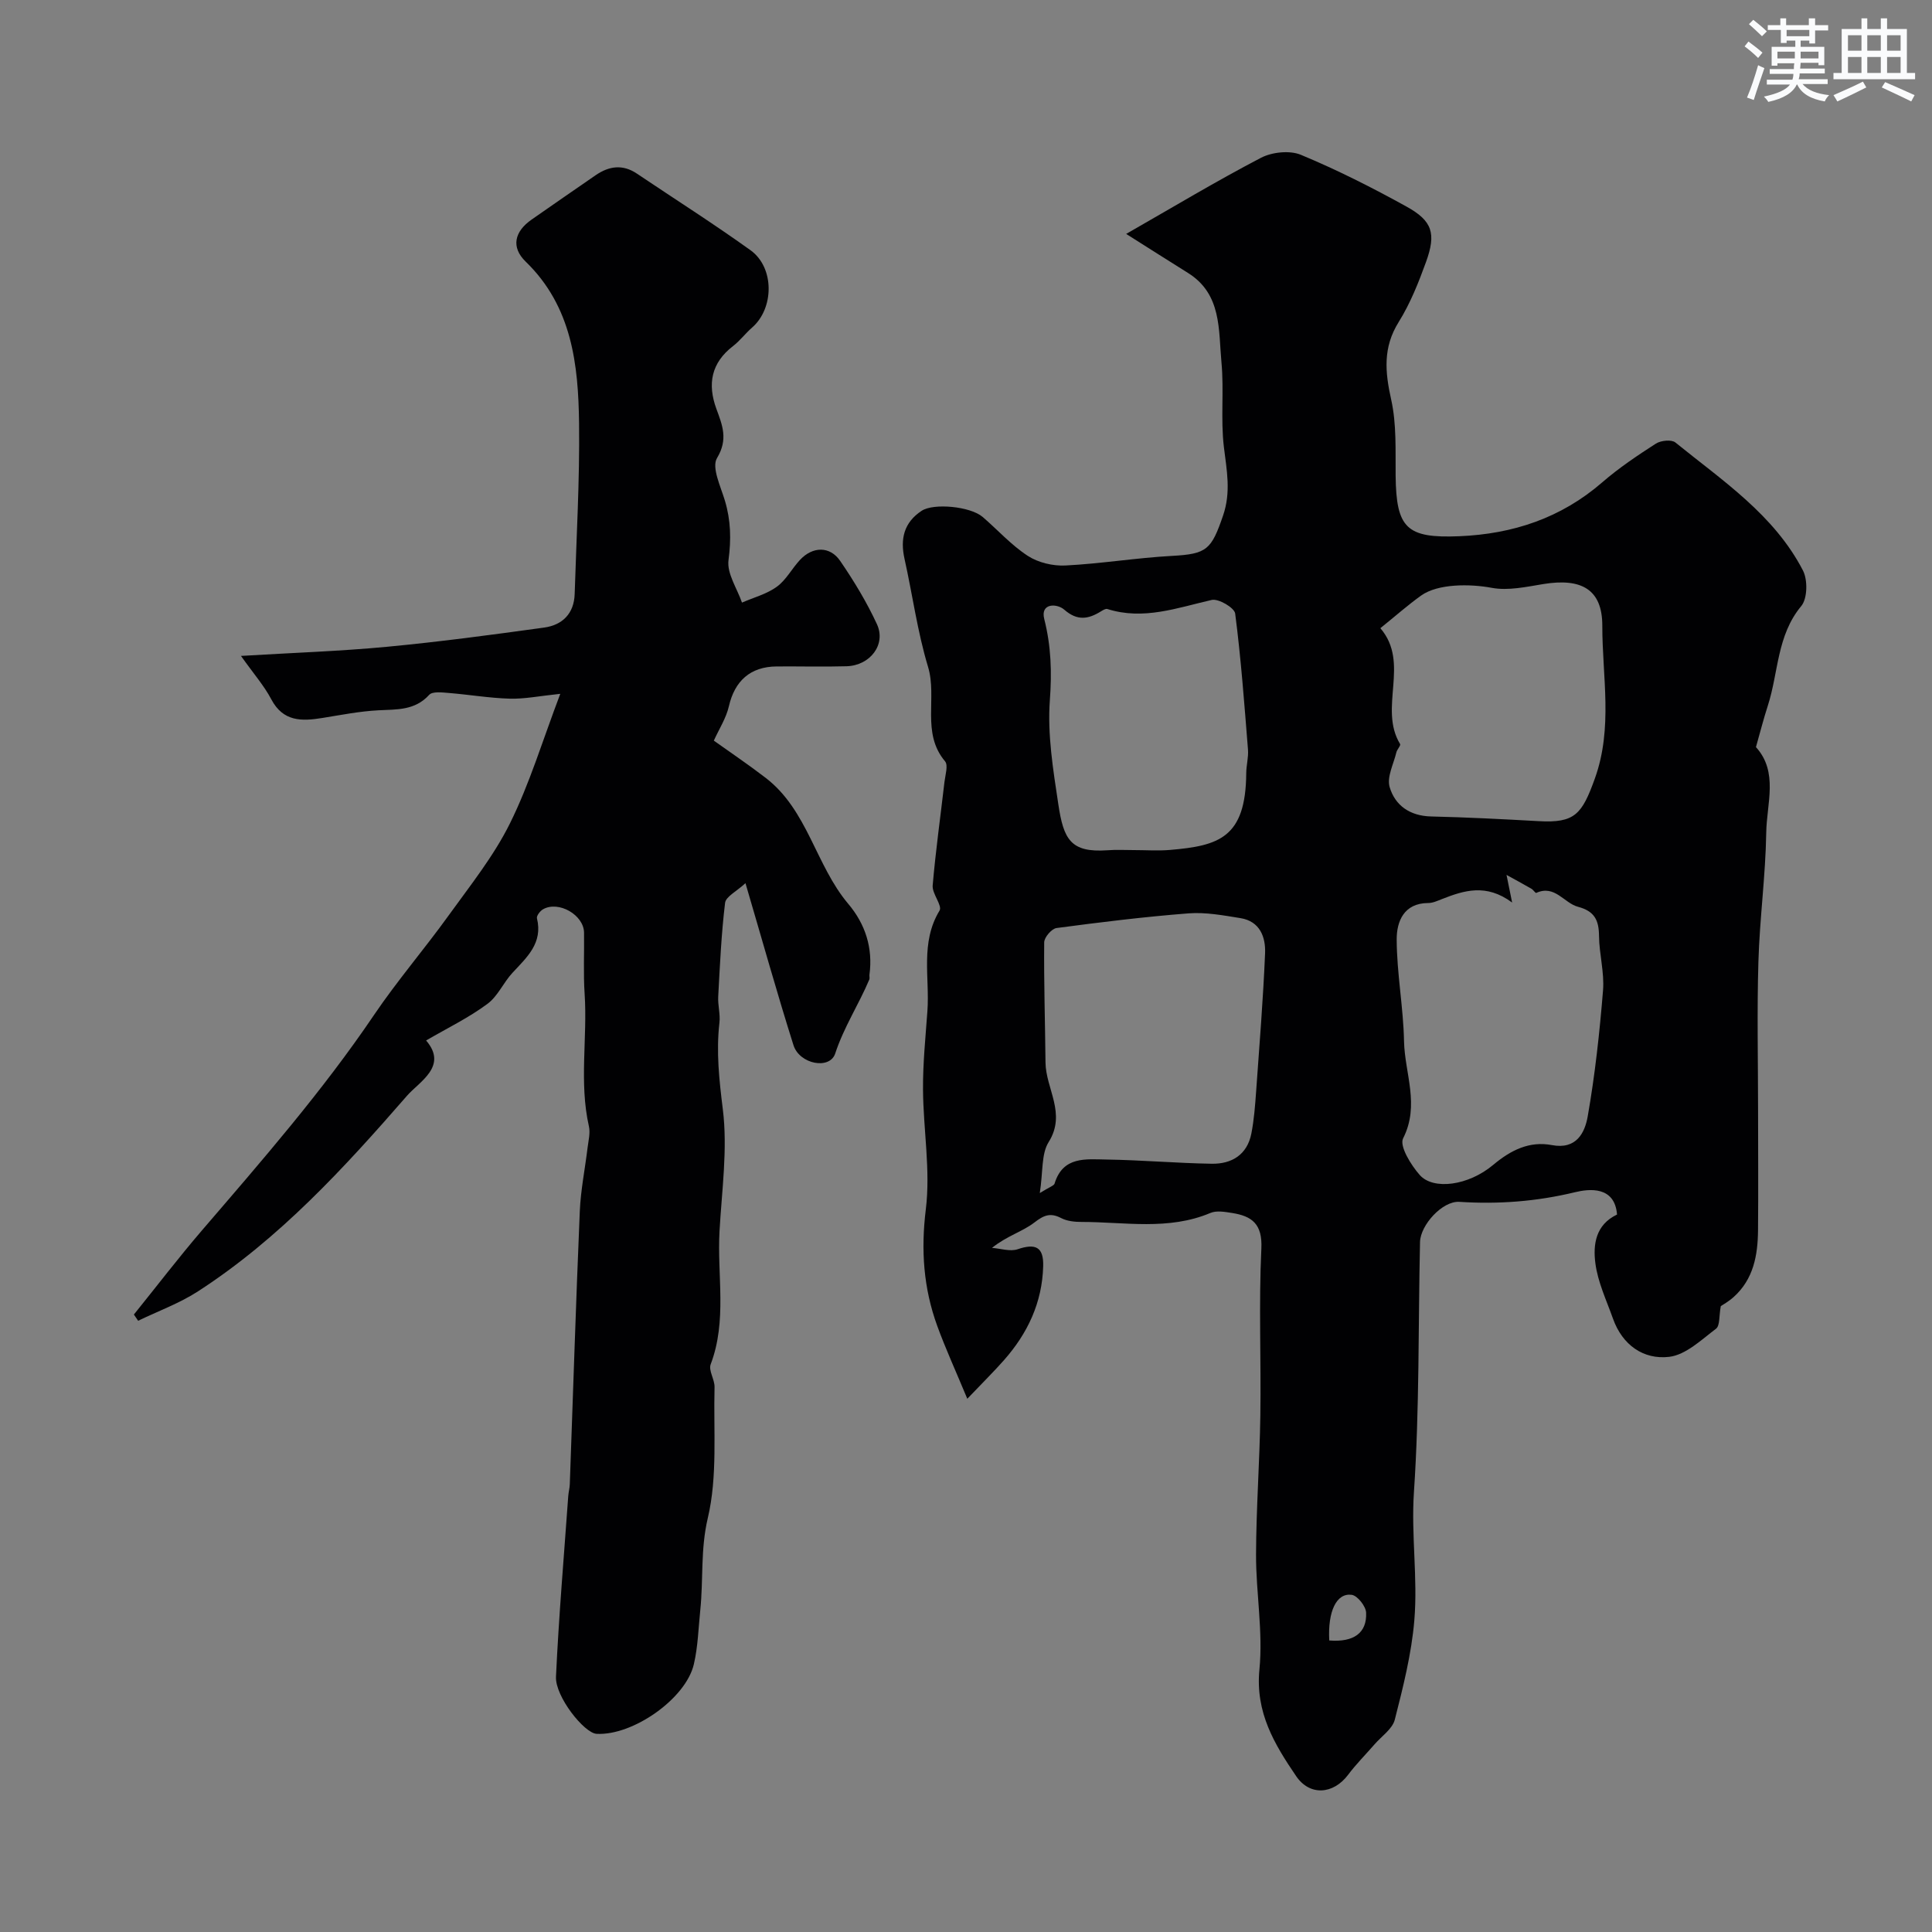 <svg enable-background="new 0 0 400 400" viewBox="0 0 400 400" xmlns="http://www.w3.org/2000/svg"><rect x="0" y="0" width="400" height="400" fill="#808080" stroke="none"/><path d="m200.27 289.6c-2.42-5.83-4.52-10.4-6.23-15.1-2.84-7.81-3.4-15.68-2.36-24.12 1-8.1-.52-16.49-.58-24.76-.04-5.43.52-10.87.91-16.29.5-6.95-1.52-14.15 2.51-20.8.63-1.04-1.56-3.49-1.42-5.19.61-7.16 1.62-14.29 2.44-21.44.17-1.45.81-3.46.12-4.28-4.96-5.88-1.58-13.14-3.52-19.56-2.2-7.28-3.21-14.91-4.87-22.36-.92-4.14-.12-7.52 3.54-9.94 2.47-1.64 10.08-.93 12.64 1.27 3.13 2.69 5.93 5.84 9.35 8.06 2.15 1.4 5.2 2.12 7.79 1.99 7.37-.37 14.7-1.59 22.08-1.99 7.23-.39 8.13-1.3 10.55-8.34 1.69-4.93.75-9.4.17-14.22-.69-5.77.05-11.7-.5-17.5-.63-6.71.1-14.13-6.93-18.52-4-2.5-7.97-5.03-12.8-8.08 9.78-5.59 18.69-10.95 27.89-15.75 2.3-1.2 5.97-1.59 8.28-.63 7.48 3.11 14.77 6.79 21.87 10.72 5.38 2.97 6.17 5.57 4.05 11.45-1.55 4.28-3.27 8.61-5.66 12.44-3.3 5.28-2.84 10.34-1.56 16.08 1.13 5.07.87 10.48.92 15.74.12 10.88 2.25 12.99 13.18 12.54 11.09-.46 21.06-3.75 29.6-11.16 3.44-2.98 7.27-5.55 11.11-8.02 1.02-.65 3.23-.88 4.03-.23 9.74 7.9 20.44 14.96 26.41 26.5 1.01 1.95.94 5.82-.35 7.37-5.07 6.09-4.7 13.74-6.92 20.62-.9 2.77-1.61 5.6-2.46 8.58 4.69 5.16 2.22 11.69 2.13 17.71-.14 8.91-1.36 17.79-1.62 26.7-.31 10.32-.07 20.66-.07 30.99 0 8.22.07 16.43-.01 24.65-.05 5.16-.93 10.11-5.04 13.8-1.07.96-2.36 1.68-2.67 1.89-.38 2.01-.15 4.05-.99 4.68-3.03 2.29-6.26 5.42-9.7 5.82-5.32.62-9.69-2.45-11.63-7.91-1.35-3.8-3.15-7.57-3.65-11.5-.49-3.79.02-7.93 4.49-10.05-.47-5.95-5.79-5.33-8.68-4.63-7.97 1.93-15.84 2.52-23.96 2-3.52-.23-8.07 4.81-8.15 8.32-.38 17.26-.1 34.56-1.26 51.77-.6 8.95.82 17.77.08 26.57-.58 6.92-2.32 13.78-4.04 20.54-.49 1.93-2.73 3.43-4.19 5.11-1.82 2.1-3.81 4.08-5.47 6.3-3.08 4.1-7.95 4.43-10.76.3-4.51-6.63-8.48-13.2-7.61-22.09.77-7.83-.72-15.85-.7-23.78.03-9.6.75-19.2.89-28.8.17-11.52-.34-23.06.21-34.55.25-5.11-1.94-6.74-6.09-7.39-1.47-.23-3.19-.54-4.46 0-8.7 3.67-17.74 1.86-26.66 1.86-1.43 0-3.01-.16-4.24-.8-2.24-1.16-3.57-.61-5.55.92-2.45 1.89-5.67 2.76-8.77 5.25 1.79.13 3.76.81 5.32.28 3.64-1.24 5.4-.53 5.28 3.53-.21 7.53-3.22 13.89-8.12 19.44-2.04 2.31-4.27 4.51-7.59 7.99zm15.01-42.59c2.06-1.29 2.93-1.52 3.06-1.97 1.74-5.71 6.53-5.03 10.76-4.97 7.26.11 14.51.75 21.77.87 4.15.07 7.35-1.87 8.21-6.25.56-2.87.78-5.82.99-8.74.68-9.52 1.45-19.03 1.85-28.57.14-3.36-1.06-6.64-5.09-7.29-3.55-.57-7.21-1.26-10.74-.99-9.14.71-18.25 1.83-27.34 3.04-1.01.13-2.55 1.92-2.56 2.96-.08 8.29.19 16.59.27 24.88.06 5.45 4.37 10.54.66 16.46-1.55 2.45-1.15 6.11-1.84 10.57zm97.79-60.15c-5.39-4-9.98-2.5-14.57-.7-.9.35-1.85.8-2.78.8-5.1.01-6.56 3.87-6.55 7.53.02 7.03 1.38 14.05 1.52 21.09.14 6.64 3.31 13.22-.19 20.1-.81 1.59 1.62 5.54 3.45 7.6 2.8 3.15 10.04 2.23 15.21-2.11 3.65-3.06 7.5-4.97 12.14-4.09 5.11.97 6.83-2.59 7.42-5.95 1.51-8.61 2.46-17.35 3.17-26.08.3-3.71-.79-7.51-.83-11.27-.03-3.24-.9-5.13-4.36-6.04-2.89-.77-4.79-4.63-8.64-2.87-.16.07-.61-.64-.99-.86-1.44-.84-2.9-1.62-5.16-2.87.51 2.5.71 3.5 1.16 5.72zm-27.28-56.8c6.23 7.25-.46 16.48 4.08 23.98.19.31-.63 1.12-.77 1.74-.57 2.4-2 5.09-1.39 7.17 1.12 3.82 4.21 5.99 8.59 6.09 7.43.17 14.86.56 22.28.97 7.46.42 8.95-1.4 11.62-8.83 3.78-10.51 1.53-21.12 1.54-31.63.01-7.59-4.4-9.9-12.19-8.63-3.55.58-7.31 1.42-10.73.78-4.45-.83-11.09-.89-14.59 1.6-2.75 1.97-5.31 4.24-8.44 6.76zm-51.05 45.94c2.5 0 5.01.18 7.49-.03 10.12-.86 15.69-2.51 15.79-15.88.01-1.64.49-3.3.36-4.91-.75-9.4-1.44-18.81-2.65-28.15-.15-1.2-3.45-3.14-4.85-2.82-7.15 1.63-14.12 4.25-21.61 1.88-.37-.12-.94.25-1.35.5-2.61 1.61-4.87 2-7.57-.36-1.5-1.32-5-1.42-4.15 1.93 1.43 5.64 1.59 11.01 1.16 16.83-.52 7.09.68 14.38 1.75 21.49 1.09 7.29 2.53 10.08 10.15 9.56 1.81-.15 3.65-.04 5.48-.04zm40.47 163.64c5.05.41 7.82-1.54 7.63-5.76-.06-1.33-1.79-3.52-2.98-3.69-3.16-.43-4.98 3.42-4.65 9.45z" fill="#010103"/><path d="m88.22 215.42c4.6 5.34-1.42 8.53-3.95 11.44-13.01 14.95-26.44 29.6-43.26 40.49-3.84 2.49-8.26 4.09-12.41 6.1-.29-.43-.59-.86-.88-1.29 4.69-5.81 9.23-11.76 14.09-17.42 12.4-14.43 24.9-28.75 35.6-44.56 4.8-7.1 10.43-13.64 15.45-20.61 4.48-6.22 9.36-12.31 12.73-19.12 4.07-8.21 6.73-17.11 10.41-26.8-4.35.45-7.42 1.09-10.47 1-4.22-.12-8.41-.84-12.63-1.18-1.37-.11-3.36-.36-4.04.39-2.97 3.26-6.68 3-10.52 3.2-3.89.2-7.75.97-11.61 1.59-4.27.69-8.1.79-10.56-3.86-1.48-2.81-3.63-5.26-6.28-8.99 10.96-.66 20.62-.98 30.23-1.89 10.88-1.03 21.73-2.48 32.55-3.98 3.76-.52 6.19-2.89 6.31-6.96.36-11.76 1.05-23.53.91-35.29-.15-12.2-1.46-24.21-11.05-33.51-3.1-3-2.32-6.25 1.24-8.72 4.42-3.07 8.84-6.16 13.28-9.2 2.75-1.88 5.58-2.28 8.51-.3 7.85 5.28 15.84 10.35 23.52 15.86 4.99 3.59 4.9 12.03.32 16.01-1.38 1.2-2.5 2.72-3.94 3.83-4.53 3.48-5.33 7.87-3.45 13 1.23 3.36 2.48 6.29.13 10.19-1.16 1.93.76 5.89 1.64 8.83 1.22 4.09 1.31 8 .74 12.29-.37 2.76 1.77 5.85 2.79 8.8 2.43-1.06 5.12-1.76 7.21-3.28 1.93-1.4 3.13-3.77 4.8-5.56 2.61-2.81 6.19-2.9 8.32.21 2.85 4.16 5.5 8.53 7.61 13.1 1.94 4.19-1.39 8.56-6.28 8.71-4.83.14-9.67 0-14.5.04-5.45.05-8.67 3.01-9.87 8.24-.57 2.48-2.05 4.75-3.12 7.12 3.23 2.31 7.08 4.9 10.75 7.72 8.69 6.69 10.32 18.06 17.08 26.07 3.53 4.18 5.14 9.12 4.39 14.68-.04.33.09.71-.03.99-2.18 5.17-5.27 9.86-7.06 15.32-1.13 3.42-7.4 2.21-8.64-1.73-3.36-10.63-6.36-21.37-9.94-33.54-1.87 1.73-4.06 2.78-4.22 4.08-.78 6.43-1.07 12.92-1.42 19.39-.1 1.8.46 3.65.25 5.43-.69 6.03-.05 11.85.7 17.89 1.03 8.26-.21 16.82-.68 25.24-.52 9.19 1.6 18.54-1.83 27.58-.49 1.29.84 3.15.8 4.73-.24 9.08.65 18.45-1.4 27.12-1.53 6.49-.9 12.7-1.55 19-.39 3.75-.48 7.58-1.33 11.23-1.65 7.17-12.66 14.85-20.15 14.43-2.56-.15-8.59-7.73-8.4-11.82.58-12.48 1.65-24.94 2.54-37.41.06-.82.29-1.63.32-2.45.68-18.84 1.27-37.67 2.07-56.51.19-4.4 1.08-8.76 1.61-13.15.18-1.47.59-3.04.28-4.43-2.06-9.1-.28-18.3-.89-27.44-.28-4.21-.06-8.44-.12-12.67-.05-3.66-5.26-6.66-8.48-4.84-.61.34-1.39 1.36-1.27 1.87 1.26 5.14-2.08 8.07-5.07 11.29-1.88 2.03-3.05 4.88-5.21 6.45-3.81 2.83-8.14 4.93-12.67 7.56z" fill="#010103"/><g fill="#fafbfc"><path d="m361.2 9.6.8-1c.9.7 1.9 1.4 2.9 2.3l-.9 1.1c-1-1-2-1.8-2.8-2.4zm.5 10.6c.9-2.1 1.6-4.3 2.3-6.7.4.2.8.4 1.3.6-.7 2.1-1.5 4.3-2.2 6.6zm.4-15.2.9-.9c1 .8 2 1.6 2.8 2.4l-1 1c-.9-.9-1.8-1.7-2.7-2.5zm12.5-1.2h1.2v1.4h2.7v1.1h-2.7v2.7h-1.2v-.6h-1.8v1.3h4.9v3.8h-1.2v-.5h-3.7c0 .4-.1.9-.1 1.2h5.1v1h-5.2c0 .5-.1.9-.2 1.2h6v1h-5.2c1.1 1.3 2.9 2 5.5 2.3-.4.4-.7.8-.9 1.3-2.9-.5-4.8-1.6-5.7-3.5h-.1c-.8 1.7-2.7 2.9-5.9 3.6-.2-.4-.6-.8-.9-1.1 2.8-.6 4.6-1.4 5.4-2.5h-4.8v-1h5.3c.1-.3.2-.7.2-1.2h-4.9v-1h5c0-.4 0-.8.1-1.2h-3.5v.5h-1.2v-3.9h4.9v-1.3h-1.8v.5h-1.2v-2.7h-2.7v-1h2.6v-1.4h1.2v1.4h4.7v-1.4zm-6.6 8.3h3.6c0-.4 0-.9 0-1.4h-3.6zm1.9-4.6h4.7v-1.3h-4.7zm6.6 3.2h-3.7v1.4h3.7z"/><path d="m385.3 3.8h1.3v2.2h2.8v-2.2h1.3v2.2h4.1v9.1h1.7v1.3h-16.9v-1.3h1.7v-9.1h4.1v-2.2zm.4 13.1.7 1.2c-1.8.9-3.8 1.9-6 2.9-.2-.4-.5-.8-.8-1.3 2.3-1 4.3-1.9 6.1-2.8zm-3.1-6.4h2.8v-3.2h-2.8zm0 4.6h2.8v-3.3h-2.8zm4-4.6h2.8v-3.2h-2.8zm0 4.6h2.8v-3.3h-2.8zm3.7 1.9c2.1.9 4.1 1.8 6.1 2.7l-.7 1.3c-2.2-1.1-4.2-2-6.1-2.9zm3.2-9.7h-2.8v3.2h2.8zm-2.8 7.8h2.8v-3.3h-2.8z"/></g></svg>